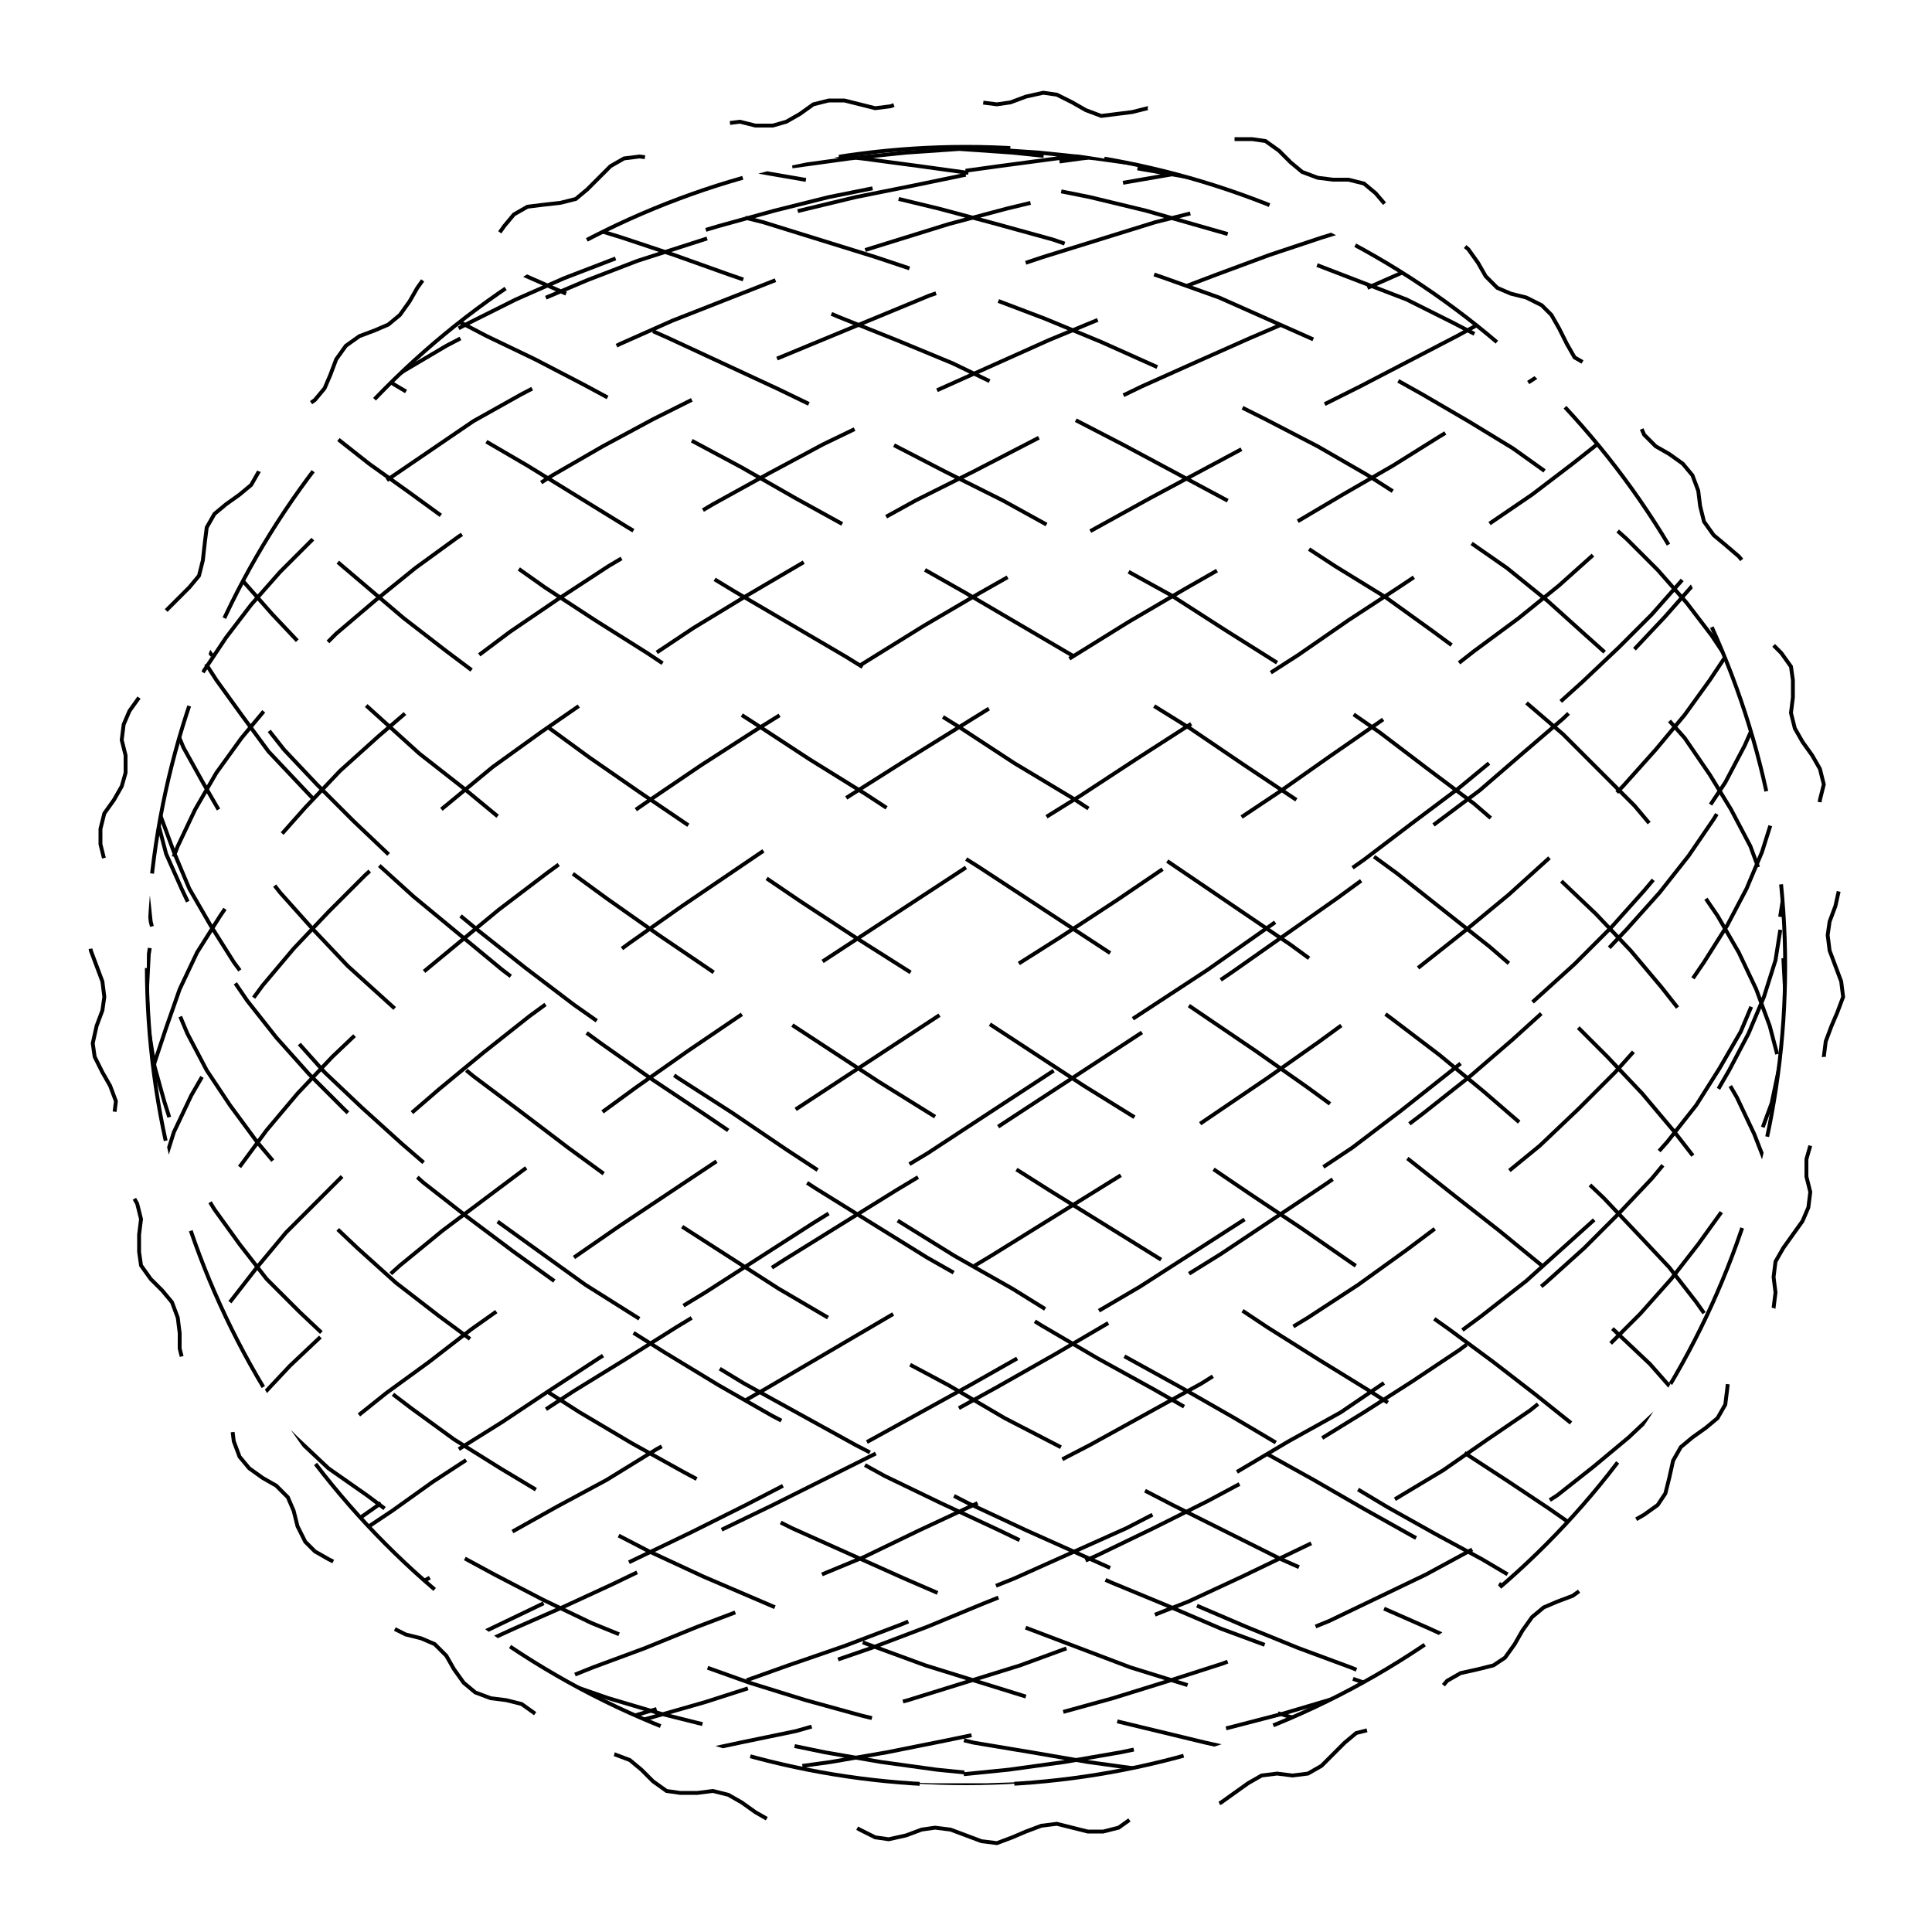 
<svg xmlns="http://www.w3.org/2000/svg" width="100%" height="100%" viewBox="0 0 1 1" preserveAspectRatio="xMidYMid meet">
<defs>
<clipPath id="c">
<circle cx="0.5" cy="0.5" r="0.424"></circle>
</clipPath>
</defs>
<rect x="0" y="0" width="1" height="1" fill="white"></rect>
<polyline points="0.5 0.95,0.508 0.953,0.516 0.954,0.524 0.951,0.531 0.948,0.539 0.945,0.547 0.944,0.555 0.946,0.563 0.948,0.571 0.948,0.579 0.946,0.586 0.941,0.593 0.937,0.6 0.935,0.609 0.935,0.617 0.937,0.625 0.936,0.632 0.933,0.639 0.928,0.646 0.923,0.653 0.919,0.661 0.918,0.669 0.919,0.677 0.918,0.684 0.914,0.69 0.908,0.696 0.902,0.702 0.897,0.71 0.895,0.719 0.894,0.727 0.893,0.734 0.889,0.739 0.883,0.744 0.876,0.749 0.87,0.756 0.866,0.765 0.864,0.773 0.862,0.779 0.858,0.784 0.851,0.788 0.844,0.793 0.837,0.799 0.832,0.806 0.829,0.814 0.826,0.821 0.821,0.826 0.814,0.829 0.806,0.832 0.799,0.837 0.793,0.844 0.788,0.851 0.784,0.858 0.779,0.862 0.773,0.864 0.765,0.866 0.756,0.87 0.749,0.876 0.744,0.883 0.739,0.889 0.734,0.893 0.727,0.894 0.719,0.895 0.71,0.897 0.702,0.902 0.696,0.908 0.69,0.914 0.684,0.918 0.677,0.919 0.669,0.918 0.661,0.919 0.653,0.923 0.646,0.928 0.639,0.933 0.632,0.936 0.625,0.937 0.617,0.935 0.609,0.935 0.6,0.937 0.593,0.941 0.586,0.946 0.579,0.948 0.571,0.948 0.563,0.946 0.555,0.944 0.547,0.945 0.539,0.948 0.531,0.951 0.524,0.954 0.516,0.953 0.508,0.95 0.5,0.947 0.492,0.946 0.484,0.947 0.477,0.95 0.469,0.952 0.46,0.951 0.453,0.947 0.445,0.943 0.438,0.94 0.43,0.941 0.422,0.942 0.414,0.944 0.406,0.942 0.398,0.938 0.391,0.933 0.384,0.929 0.377,0.927 0.369,0.928 0.361,0.928 0.352,0.927 0.345,0.922 0.338,0.916 0.332,0.911 0.326,0.908 0.318,0.907 0.31,0.907 0.302,0.905 0.294,0.9 0.288,0.893 0.282,0.887 0.277,0.882 0.27,0.88 0.262,0.879 0.254,0.876 0.246,0.871 0.24,0.864 0.235,0.857 0.231,0.851 0.225,0.848 0.218,0.846 0.21,0.842 0.202,0.837 0.197,0.83 0.193,0.822 0.189,0.815 0.185,0.811 0.178,0.807 0.17,0.803 0.163,0.798 0.158,0.79 0.154,0.782 0.152,0.775 0.149,0.769 0.143,0.765 0.136,0.76 0.129,0.754 0.124,0.746 0.121,0.738 0.12,0.73 0.118,0.723 0.113,0.718 0.107,0.712 0.1,0.706 0.095,0.698 0.093,0.69 0.093,0.682 0.092,0.674 0.089,0.668 0.084,0.662 0.078,0.655 0.073,0.648 0.072,0.639 0.072,0.631 0.073,0.623 0.071,0.616 0.067,0.609 0.062,0.602 0.058,0.594 0.056,0.586 0.058,0.578 0.059,0.57 0.06,0.562 0.057,0.555 0.053,0.547 0.049,0.54 0.048,0.531 0.05,0.523 0.053,0.516 0.054,0.508 0.053,0.5 0.05,0.492 0.047,0.484 0.046,0.476 0.049,0.469 0.052,0.461 0.055,0.453 0.056,0.445 0.054,0.437 0.052,0.429 0.052,0.421 0.054,0.414 0.059,0.407 0.063,0.4 0.065,0.391 0.065,0.383 0.063,0.375 0.064,0.368 0.067,0.361 0.072,0.354 0.077,0.347 0.081,0.339 0.082,0.331 0.081,0.323 0.082,0.316 0.086,0.31 0.092,0.304 0.098,0.298 0.103,0.29 0.105,0.281 0.106,0.273 0.107,0.266 0.111,0.261 0.117,0.256 0.124,0.251 0.13,0.244 0.134,0.235 0.136,0.227 0.138,0.221 0.142,0.216 0.149,0.212 0.156,0.207 0.163,0.201 0.168,0.194 0.171,0.186 0.174,0.179 0.179,0.174 0.186,0.171 0.194,0.168 0.201,0.163 0.207,0.156 0.212,0.149 0.216,0.142 0.221,0.138 0.227,0.136 0.235,0.134 0.244,0.13 0.251,0.124 0.256,0.117 0.261,0.111 0.266,0.107 0.273,0.106 0.281,0.105 0.29,0.103 0.298,0.098 0.304,0.092 0.31,0.086 0.316,0.082 0.323,0.081 0.331,0.082 0.339,0.081 0.347,0.077 0.354,0.072 0.361,0.067 0.368,0.064 0.375,0.063 0.383,0.065 0.391,0.065 0.4,0.063 0.407,0.059 0.414,0.054 0.421,0.052 0.429,0.052 0.437,0.054 0.445,0.056 0.453,0.055 0.461,0.052 0.469,0.049 0.476,0.046 0.484,0.047 0.492,0.05 0.5,0.053 0.508,0.054 0.516,0.053 0.523,0.05 0.531,0.048 0.54,0.049 0.547,0.053 0.555,0.057 0.562,0.06 0.57,0.059 0.578,0.058 0.586,0.056 0.594,0.058 0.602,0.062 0.609,0.067 0.616,0.071 0.623,0.073 0.631,0.072 0.639,0.072 0.648,0.073 0.655,0.078 0.662,0.084 0.668,0.089 0.674,0.092 0.682,0.093 0.69,0.093 0.698,0.095 0.706,0.1 0.712,0.107 0.718,0.113 0.723,0.118 0.73,0.12 0.738,0.121 0.746,0.124 0.754,0.129 0.76,0.136 0.765,0.143 0.769,0.149 0.775,0.152 0.782,0.154 0.79,0.158 0.798,0.163 0.803,0.17 0.807,0.178 0.811,0.185 0.815,0.189 0.822,0.193 0.83,0.197 0.837,0.202 0.842,0.21 0.846,0.218 0.848,0.225 0.851,0.231 0.857,0.235 0.864,0.24 0.871,0.246 0.876,0.254 0.879,0.262 0.88,0.27 0.882,0.277 0.887,0.282 0.893,0.288 0.9,0.294 0.905,0.302 0.907,0.31 0.907,0.318 0.908,0.326 0.911,0.332 0.916,0.338 0.922,0.345 0.927,0.352 0.928,0.361 0.928,0.369 0.927,0.377 0.929,0.384 0.933,0.391 0.938,0.398 0.942,0.406 0.944,0.414 0.942,0.422 0.941,0.43 0.94,0.438 0.943,0.445 0.947,0.453 0.951,0.46 0.952,0.469 0.95,0.477 0.947,0.484 0.946,0.492 0.947,0.5 0.95" stroke-width="0.002" stroke-dasharray="0.089 0.049" stroke="#000" fill="none"></polyline>
<circle cx="0.5" cy="0.5" r="0.424" stroke-width="0.002" stroke-dasharray="0.089 0.049" stroke="#000" fill="none"></circle>
<polyline points="0.924 0.924,0.923 0.924,0.92 0.923,0.915 0.921,0.908 0.918,0.899 0.914,0.888 0.909,0.875 0.904,0.861 0.897,0.845 0.89,0.827 0.882,0.807 0.874,0.786 0.864,0.764 0.854,0.74 0.843,0.715 0.832,0.69 0.819,0.663 0.807,0.635 0.793,0.607 0.779,0.578 0.764,0.549 0.749,0.52 0.734,0.491 0.717,0.461 0.701,0.432 0.684,0.403 0.667,0.375 0.649,0.347 0.631,0.32 0.613,0.294 0.594,0.269 0.575,0.245 0.557,0.222 0.538,0.201 0.519,0.18 0.5,0.162 0.481,0.145 0.462,0.13 0.443,0.116 0.424,0.105 0.405,0.095 0.387,0.087 0.368,0.081 0.35,0.078 0.333,0.076 0.315,0.076 0.298,0.078 0.282,0.083 0.266,0.089 0.25,0.097 0.235,0.107 0.22,0.12 0.206,0.133 0.193,0.149 0.18,0.167 0.168,0.185 0.156,0.206 0.146,0.228 0.135,0.251 0.126,0.275 0.117,0.301 0.11,0.327 0.102,0.354 0.096,0.382 0.091,0.411 0.086,0.44 0.082,0.469 0.079,0.498 0.077,0.528 0.076,0.557 0.076,0.586 0.076,0.614 0.077,0.642 0.08,0.67 0.083,0.696 0.086,0.722 0.091,0.746 0.097,0.77 0.103,0.792 0.11,0.812 0.118,0.831 0.127,0.849 0.136,0.865 0.146,0.879 0.157,0.891 0.169,0.902 0.181,0.91 0.194,0.917 0.207,0.921 0.222,0.924 0.236,0.924 0.251,0.923 0.267,0.919 0.283,0.914 0.3,0.906 0.317,0.897 0.334,0.885 0.352,0.872 0.37,0.857 0.388,0.84 0.407,0.822 0.425,0.802 0.444,0.781 0.463,0.758 0.482,0.734 0.501,0.709 0.52,0.683 0.539,0.656 0.558,0.628 0.577,0.6 0.596,0.571 0.614,0.542 0.632,0.513 0.65,0.483 0.668,0.454 0.685,0.425 0.702,0.396 0.719,0.368 0.735,0.34 0.75,0.314 0.766,0.288 0.78,0.263 0.794,0.239 0.808,0.216 0.82,0.195 0.833,0.176 0.844,0.157 0.855,0.141 0.865,0.126 0.874,0.113 0.883,0.102 0.891,0.093 0.898,0.085 0.904,0.08 0.909,0.077 0.914,0.076 0.918,0.076 0.921,0.079 0.923,0.084 0.924,0.091 0.924,0.1 0.924,0.11 0.923,0.123 0.92,0.137 0.917,0.153 0.913,0.171 0.909,0.191 0.903,0.211 0.897,0.234 0.89,0.257 0.882,0.282 0.873,0.307 0.863,0.334 0.853,0.361 0.842,0.39 0.831,0.418 0.818,0.447 0.806,0.476 0.792,0.506 0.778,0.535 0.763,0.564 0.748,0.593 0.732,0.622 0.716,0.649 0.699,0.677 0.682,0.703 0.665,0.728 0.647,0.752 0.629,0.775 0.611,0.797 0.593,0.817 0.574,0.836 0.555,0.853 0.536,0.869 0.517,0.882 0.498,0.894 0.479,0.904 0.46,0.912 0.441,0.918 0.422,0.922 0.404,0.924 0.385,0.924 0.367,0.922 0.349,0.918 0.331,0.912 0.314,0.904 0.297,0.894 0.281,0.882 0.264,0.868 0.249,0.853 0.234,0.836 0.219,0.817 0.205,0.797 0.192,0.775 0.179,0.752 0.167,0.728 0.155,0.702 0.145,0.676 0.135,0.649 0.125,0.621 0.117,0.593 0.109,0.564 0.102,0.534 0.096,0.505 0.09,0.476 0.086,0.446 0.082,0.417 0.079,0.389 0.077,0.361 0.076,0.333 0.076,0.307 0.076,0.281 0.078,0.257 0.08,0.233 0.083,0.211 0.087,0.19 0.092,0.171 0.097,0.153 0.104,0.137 0.111,0.123 0.119,0.11 0.127,0.099 0.137,0.091 0.147,0.084 0.158,0.079 0.17,0.076 0.182,0.076 0.195,0.077 0.209,0.08 0.223,0.086 0.237,0.093 0.253,0.102 0.268,0.113 0.285,0.126 0.301,0.141 0.318,0.158 0.336,0.176 0.353,0.196 0.371,0.217 0.39,0.24 0.408,0.263 0.427,0.288 0.446,0.314 0.465,0.341 0.484,0.369 0.503,0.397 0.522,0.426 0.541,0.455 0.56,0.484 0.578,0.513 0.597,0.543 0.616,0.572 0.634,0.601 0.652,0.629 0.669,0.656 0.687,0.683 0.704,0.709 0.72,0.734 0.736,0.758 0.752,0.781 0.767,0.802 0.781,0.822 0.795,0.841 0.809,0.857 0.821,0.872 0.834,0.885 0.845,0.897 0.856,0.906 0.866,0.914 0.875,0.919 0.884,0.923 0.891,0.924 0.898,0.924 0.905,0.921 0.91,0.917 0.914,0.91 0.918,0.901 0.921,0.891 0.923,0.879 0.924,0.864 0.924,0.849 0.924,0.831 0.922,0.812 0.92,0.791 0.917,0.769 0.913,0.746 0.908,0.721 0.903,0.696 0.896,0.669 0.889,0.642 0.881,0.614 0.872,0.585 0.863,0.556 0.852,0.527 0.841,0.498 0.83,0.468 0.817,0.439 0.804,0.41 0.791,0.382 0.777,0.354 0.762,0.327 0.747,0.3 0.731,0.275 0.715,0.25 0.698,0.227 0.681,0.205 0.664,0.185 0.646,0.166 0.628,0.149 0.61,0.133 0.591,0.119 0.572,0.107 0.554,0.097 0.535,0.089 0.516,0.083 0.497,0.078 0.477,0.076 0.458,0.076 0.44,0.078 0.421,0.081 0.402,0.087 0.384,0.095 0.365,0.105 0.348,0.117 0.33,0.13 0.313,0.145 0.296,0.162 0.279,0.181 0.263,0.201 0.248,0.223 0.233,0.245 0.218,0.27 0.204,0.295 0.191,0.321 0.178,0.348 0.166,0.376 0.155,0.404 0.144,0.433 0.134,0.462 0.125,0.491 0.116,0.521 0.108,0.55 0.101,0.579 0.095,0.608 0.09,0.636 0.085,0.663 0.082,0.69 0.079,0.716 0.077,0.741 0.076,0.764 0.076,0.787 0.076,0.808 0.078,0.827 0.08,0.845 0.083,0.861 0.087,0.876 0.092,0.889 0.098,0.899 0.104,0.908 0.111,0.915 0.119,0.92 0.128,0.923 0.138,0.924 0.148,0.923 0.159,0.92 0.171,0.915 0.183,0.908 0.196,0.899 0.21,0.888 0.224,0.875 0.239,0.861 0.254,0.844 0.27,0.826 0.286,0.807 0.303,0.786 0.32,0.763 0.337,0.74 0.355,0.715 0.373,0.689 0.391,0.662 0.41,0.635 0.428,0.606 0.447,0.578 0.466,0.549 0.485,0.519 0.504,0.49 0.523,0.461 0.542,0.432 0.561,0.403 0.58,0.374 0.599,0.347 0.617,0.32 0.635,0.294 0.653,0.268 0.671,0.244 0.688,0.222 0.705,0.2 0.721,0.18 0.737,0.161 0.753,0.145 0.768,0.129 0.783,0.116 0.796,0.104 0.81,0.095 0.822,0.087 0.835,0.081 0.846,0.077 0.857,0.076 0.867,0.076 0.876,0.078 0.884,0.083 0.892,0.089 0.899,0.097 0.905,0.108 0.91,0.12 0.915,0.134 0.918,0.15 0.921,0.167 0.923,0.186 0.924,0.206 0.924,0.228 0.924,0.252 0.922,0.276 0.92,0.301 0.917,0.328 0.913,0.355 0.908,0.383 0.902,0.412 0.896,0.44 0.888,0.47 0.88,0.499 0.871,0.528 0.862,0.558 0.851,0.587 0.84,0.615 0.829,0.643 0.816,0.67 0.803,0.697 0.79,0.722 0.776,0.747 0.761,0.77 0.745,0.792 0.73,0.813 0.713,0.832 0.697,0.849 0.68,0.865 0.662,0.879 0.644,0.892 0.626,0.902 0.608,0.91 0.59,0.917 0.571,0.921 0.552,0.924 0.533,0.924 0.514,0.923 0.495,0.919 0.476,0.913 0.457,0.906 0.438,0.896 0.419,0.885 0.401,0.872 0.382,0.856 0.364,0.84 0.346,0.821 0.329,0.801 0.311,0.78 0.294,0.757 0.278,0.733 0.262,0.708 0.246,0.682 0.231,0.655 0.217,0.627 0.203,0.599 0.19,0.57 0.177,0.541 0.165,0.512 0.154,0.483 0.143,0.453 0.133,0.424 0.124,0.395 0.115,0.367 0.108,0.34 0.101,0.313 0.095,0.287 0.09,0.262 0.085,0.238 0.082,0.216 0.079,0.195 0.077,0.175 0.076,0.157 0.076,0.141 0.076,0.126 0.078,0.113 0.08,0.102 0.083,0.093 0.088,0.085 0.092,0.08 0.098,0.077 0.105,0.076 0.112,0.076 0.12,0.079 0.129,0.084 0.139,0.091 0.149,0.1 0.16,0.111 0.172,0.123 0.184,0.138 0.197,0.154 0.211,0.172 0.225,0.191 0.24,0.212 0.255,0.234 0.271,0.258 0.287,0.282 0.304,0.308 0.321,0.335 0.338,0.362 0.356,0.39 0.374,0.419 0.393,0.448 0.411,0.477 0.43,0.507 0.449,0.536 0.468,0.565 0.487,0.594 0.506,0.622 0.525,0.65 0.544,0.677 0.563,0.703 0.582,0.729 0.6,0.753 0.619,0.776 0.637,0.798 0.655,0.818 0.672,0.836 0.689,0.854 0.706,0.869 0.723,0.883 0.739,0.894 0.754,0.904 0.769,0.912 0.784,0.918 0.798,0.922 0.811,0.924 0.823,0.924 0.835,0.922 0.847,0.918 0.857,0.912 0.867,0.904 0.877,0.894 0.885,0.882 0.893,0.868 0.899,0.852 0.905,0.835 0.911,0.816 0.915,0.796 0.919,0.774 0.921,0.751 0.923,0.727 0.924,0.702 0.924,0.675 0.924,0.648 0.922,0.62 0.92,0.592 0.916,0.563 0.912,0.534 0.907,0.504 0.902,0.475 0.895,0.446 0.888,0.417 0.88,0.388 0.871,0.36 0.861,0.333 0.851,0.306 0.84,0.281 0.828,0.256 0.815,0.232 0.802,0.21 0.789,0.19 0.774,0.17 0.76,0.153 0.744,0.137 0.728,0.122 0.712,0.11 0.695,0.099 0.678,0.091 0.661,0.084 0.643,0.079 0.625,0.076 0.607,0.076 0.588,0.077 0.569,0.08 0.55,0.086 0.532,0.093 0.512,0.102 0.493,0.114 0.474,0.127 0.455,0.142 0.436,0.158 0.418,0.176 0.399,0.196 0.381,0.217 0.363,0.24 0.345,0.264 0.327,0.289 0.31,0.315 0.293,0.342 0.277,0.369 0.261,0.398 0.245,0.426 0.23,0.455 0.216,0.485 0.202,0.514 0.189,0.543 0.176,0.572 0.164,0.601 0.153,0.63 0.142,0.657 0.132,0.684 0.123,0.71 0.115,0.735 0.107,0.759 0.1,0.782 0.094,0.803 0.089,0.823 0.085,0.841 0.081,0.858 0.079,0.873 0.077,0.886 0.076,0.897 0.076,0.906 0.076,0.914 0.078,0.919 0.08,0.923 0.084,0.924 0.088,0.924 0.093,0.921 0.099,0.916 0.105,0.91 0.113,0.901 0.121,0.891 0.13,0.878 0.139,0.864 0.15,0.848 0.161,0.83 0.173,0.811 0.185,0.791 0.198,0.768 0.212,0.745 0.226,0.721 0.241,0.695 0.256,0.668 0.272,0.641 0.289,0.613 0.305,0.584 0.322,0.555 0.34,0.526 0.358,0.497 0.376,0.468 0.394,0.438 0.413,0.409 0.431,0.381 0.45,0.353 0.469,0.326 0.488,0.3 0.507,0.274 0.526,0.25 0.545,0.227 0.564,0.205 0.583,0.184 0.602,0.166 0.62,0.148 0.638,0.133 0.656,0.119 0.674,0.107 0.691,0.097 0.708,0.089 0.724,0.082 0.74,0.078 0.755,0.076 0.77,0.076 0.785,0.078 0.799,0.082 0.812,0.087 0.824,0.095 0.836,0.105 0.848,0.117 0.858,0.13 0.868,0.146 0.877,0.163 0.886,0.181 0.893,0.202 0.9,0.223 0.906,0.246 0.911,0.27 0.915,0.295 0.919,0.322 0.921,0.349 0.923,0.377 0.924,0.405 0.924,0.434 0.924,0.463 0.922,0.492 0.919,0.522 0.916,0.551 0.912,0.58 0.907,0.609 0.901,0.637 0.894,0.664 0.887,0.691 0.879,0.717 0.87,0.741 0.86,0.765 0.85,0.787 0.839,0.808 0.827,0.828 0.814,0.845 0.801,0.862 0.787,0.876 0.773,0.889 0.758,0.9 0.743,0.909 0.727,0.916 0.711,0.92 0.694,0.923 0.677,0.924 0.659,0.923 0.642,0.92 0.623,0.915 0.605,0.908 0.587,0.899 0.568,0.888 0.549,0.875 0.53,0.86 0.511,0.844 0.492,0.826 0.473,0.806 0.454,0.785 0.435,0.763 0.416,0.739 0.398,0.714 0.379,0.688 0.361,0.661 0.343,0.634 0.326,0.606 0.308,0.577 0.292,0.548 0.275,0.519 0.259,0.489 0.244,0.46 0.229,0.431 0.215,0.402 0.201,0.374 0.188,0.346 0.175,0.319 0.163,0.293 0.152,0.268 0.141,0.244 0.131,0.221 0.122,0.2 0.114,0.18 0.107,0.161 0.1,0.144 0.094,0.129 0.089,0.116 0.084,0.104 0.081,0.095 0.078,0.087 0.077,0.081 0.076,0.077 0.076,0.076 0.077,0.076 0.078,0.079 0.081,0.083 0.084,0.089 0.088,0.098 0.093,0.108 0.099,0.12 0.106,0.134 0.113,0.15 0.121,0.167 0.13,0.186 0.14,0.207 0.151,0.229 0.162,0.252 0.174,0.277 0.186,0.302 0.199,0.328 0.213,0.356 0.227,0.384 0.242,0.412 0.258,0.441 0.274,0.47 0.29,0.5 0.307,0.529 0.324,0.558 0.341,0.587 0.359,0.616 0.377,0.644 0.396,0.671 0.414,0.697 0.433,0.723 0.452,0.747 0.471,0.771 0.49,0.793 0.509,0.813 0.528,0.832 0.547,0.85 0.566,0.866 0.585,0.88 0.603,0.892 0.622,0.902 0.64,0.911 0.657,0.917 0.675,0.921 0.692,0.924 0.709,0.924 0.725,0.923 0.741,0.919 0.757,0.913 0.772,0.906 0.786,0.896 0.8,0.885 0.813,0.871 0.825,0.856 0.837,0.839 0.849,0.821 0.859,0.801 0.869,0.779 0.878,0.757 0.886,0.733 0.894,0.708 0.9,0.681 0.906,0.654 0.911,0.627 0.916,0.598 0.919,0.57 0.922,0.541 0.923,0.511 0.924,0.482 0.924,0.453 0.923,0.423 0.922,0.395 0.919,0.367 0.916,0.339 0.912,0.312 0.906,0.286 0.901,0.262 0.894,0.238 0.886,0.215 0.878,0.194 0.869,0.175 0.859,0.157 0.849,0.14 0.838,0.125 0.826,0.113 0.813,0.101 0.8,0.092 0.786,0.085 0.772,0.08 0.757,0.077 0.742,0.076 0.726,0.077 0.709,0.079 0.693,0.084 0.675,0.091 0.658,0.1 0.64,0.111 0.622,0.124 0.604,0.138 0.585,0.154 0.566,0.172 0.547,0.192 0.528,0.212 0.509,0.235 0.49,0.258 0.471,0.283 0.452,0.309 0.433,0.335 0.415,0.363 0.396,0.391 0.378,0.42 0.36,0.449 0.342,0.478 0.324,0.507 0.307,0.537 0.29,0.566 0.274,0.595 0.258,0.623 0.243,0.651 0.228,0.678 0.213,0.704 0.2,0.729 0.187,0.754 0.174,0.776 0.162,0.798 0.151,0.818 0.14,0.837 0.131,0.854 0.122,0.869 0.113,0.883 0.106,0.895 0.099,0.904 0.093,0.912 0.088,0.918 0.084,0.922 0.081,0.924 0.078,0.924 0.077,0.922 0.076,0.918 0.076,0.912 0.077,0.903 0.078,0.893 0.081,0.881 0.084,0.868 0.089,0.852 0.094,0.835 0.1,0.816 0.106,0.795 0.114,0.774 0.122,0.751 0.131,0.726 0.141,0.701 0.152,0.675 0.163,0.647 0.175,0.62 0.187,0.591 0.2,0.562 0.214,0.533 0.229,0.504 0.244,0.474 0.259,0.445 0.275,0.416 0.291,0.387 0.308,0.359 0.325,0.332 0.343,0.306 0.361,0.28 0.379,0.255 0.397,0.232 0.416,0.21 0.434,0.189 0.453,0.17 0.472,0.152 0.491,0.136 0.51,0.122 0.529,0.11 0.548,0.099 0.567,0.09 0.586,0.084 0.605,0.079 0.623,0.076 0.641,0.076 0.659,0.077 0.676,0.081 0.694,0.086 0.71,0.093 0.727,0.103 0.743,0.114 0.758,0.127 0.773,0.142 0.787,0.159 0.801,0.177 0.814,0.197 0.826,0.218 0.838,0.241 0.849,0.265 0.86,0.289 0.87,0.315 0.879,0.342 0.887,0.37 0.894,0.398 0.901,0.427 0.907,0.456 0.912,0.485 0.916,0.515 0.919,0.544 0.922,0.573 0.923,0.602 0.924,0.63 0.924,0.658 0.923,0.685 0.922,0.711 0.919,0.736 0.915,0.76 0.911,0.782 0.906,0.803 0.9,0.823 0.893,0.841 0.886,0.858 0.877,0.873 0.868,0.886 0.859,0.897 0.848,0.907 0.837,0.914 0.825,0.92 0.812,0.923 0.799,0.924 0.785,0.924 0.771,0.921 0.756,0.916 0.74,0.91 0.724,0.901 0.708,0.89 0.691,0.878 0.674,0.864 0.656,0.848 0.639,0.83 0.62,0.811 0.602,0.79 0.584,0.768 0.565,0.745 0.546,0.72 0.527,0.694 0.508,0.668 0.489,0.64 0.47,0.612 0.451,0.584 0.432,0.555 0.413,0.525 0.395,0.496 0.376,0.467 0.358,0.438 0.34,0.409 0.323,0.38 0.306,0.352 0.289,0.325 0.273,0.299 0.257,0.273 0.241,0.249 0.227,0.226 0.212,0.204 0.199,0.184 0.185,0.165 0.173,0.148 0.161,0.132 0.15,0.119 0.14,0.107 0.13,0.097 0.121,0.088 0.113,0.082 0.105,0.078 0.099,0.076 0.093,0.076 0.088,0.078 0.084,0.082 0.081,0.088 0.078,0.096 0.076,0.105 0.076,0.117 0.076,0.131 0.077,0.146 0.079,0.163 0.081,0.182 0.085,0.202 0.089,0.224 0.094,0.247 0.1,0.271 0.107,0.296 0.115,0.322 0.123,0.349 0.132,0.377 0.142,0.406 0.152,0.434 0.164,0.464 0.176,0.493 0.188,0.522 0.202,0.552 0.215,0.581 0.23,0.609 0.245,0.637 0.26,0.665 0.276,0.691 0.293,0.717 0.309,0.742 0.327,0.765 0.344,0.788 0.362,0.809 0.38,0.828 0.399,0.846 0.417,0.862 0.436,0.876 0.455,0.889 0.474,0.9 0.493,0.909 0.512,0.916 0.531,0.921 0.55,0.923 0.569,0.924 0.588,0.923 0.606,0.92 0.624,0.915 0.643,0.908 0.66,0.898 0.678,0.887 0.695,0.874 0.712,0.86 0.728,0.843 0.744,0.825 0.759,0.806 0.774,0.784 0.788,0.762 0.802,0.738 0.815,0.713 0.827,0.688 0.839,0.661 0.85,0.633 0.861,0.605 0.87,0.576 0.879,0.547 0.887,0.518 0.895,0.489 0.901,0.459 0.907,0.43 0.912,0.401 0.916,0.373 0.92,0.345 0.922,0.318 0.924,0.292 0.924,0.267 0.924,0.243 0.923,0.22 0.921,0.199 0.919,0.179 0.915,0.161 0.911,0.144 0.906,0.129 0.9,0.115 0.893,0.104 0.885,0.094 0.877,0.087 0.868,0.081 0.858,0.077 0.847,0.076 0.836,0.076 0.824,0.079 0.811,0.083 0.798,0.09 0.784,0.098 0.77,0.108 0.755,0.121 0.739,0.135 0.723,0.15 0.707,0.168 0.69,0.187 0.673,0.207 0.655,0.229 0.637,0.253 0.619,0.277 0.601,0.303 0.582,0.329 0.563,0.356 0.544,0.384 0.525,0.413 0.506,0.442 0.487,0.471 0.468,0.5 0.449,0.53 0.43,0.559 0.412,0.588 0.393,0.616 0.375,0.644 0.357,0.672 0.339,0.698 0.321,0.724 0.304,0.748 0.288,0.771 0.271,0.793 0.256,0.814 0.24,0.833 0.225,0.85 0.211,0.866 0.198,0.88 0.184,0.892 0.172,0.902 0.16,0.911 0.149,0.917 0.139,0.922 0.129,0.924 0.12,0.924 0.112,0.923 0.105,0.919 0.098,0.913 0.093,0.905 0.088,0.896 0.084,0.884 0.08,0.871 0.078,0.856 0.076,0.839 0.076,0.82 0.076,0.8 0.077,0.779 0.079,0.756 0.081,0.732 0.085,0.707 0.089,0.681 0.095,0.654 0.101,0.626 0.108,0.598 0.115,0.569 0.124,0.54 0.133,0.51 0.143,0.481 0.153,0.452 0.165,0.423 0.177,0.394 0.189,0.366 0.203,0.338 0.217,0.312 0.231,0.286 0.246,0.261 0.262,0.237 0.278,0.215 0.294,0.194 0.311,0.174 0.328,0.156 0.346,0.14 0.364,0.125 0.382,0.112 0.4,0.101 0.419,0.092 0.438,0.085 0.456,0.08 0.475,0.077 0.494,0.076 0.514,0.077 0.533,0.08 0.552,0.085 0.57,0.091 0.589,0.1 0.608,0.111 0.626,0.124 0.644,0.138 0.662,0.155 0.679,0.173 0.696,0.192 0.713,0.213 0.729,0.235 0.745,0.259 0.76,0.284 0.775,0.309 0.789,0.336 0.803,0.364 0.816,0.392 0.828,0.42 0.84,0.449 0.851,0.479 0.862,0.508 0.871,0.537 0.88,0.566 0.888,0.595 0.895,0.624 0.902,0.651 0.908,0.679 0.913,0.705 0.917,0.73 0.92,0.754 0.922,0.777 0.924,0.799 0.924,0.819 0.924,0.837 0.923,0.854 0.921,0.87 0.918,0.883 0.915,0.895 0.91,0.905 0.905,0.913 0.899,0.918 0.892,0.922 0.884,0.924 0.876,0.924 0.867,0.922 0.857,0.918 0.846,0.911 0.835,0.903 0.823,0.893 0.81,0.881 0.797,0.867 0.783,0.852 0.768,0.834 0.753,0.815 0.738,0.795 0.722,0.773 0.705,0.75 0.688,0.726 0.671,0.7 0.654,0.674 0.636,0.647 0.618,0.619 0.599,0.59 0.58,0.561 0.562,0.532 0.543,0.503 0.524,0.474 0.505,0.444 0.486,0.415 0.467,0.387 0.448,0.359 0.429,0.331 0.41,0.305 0.392,0.279 0.373,0.255 0.355,0.231 0.337,0.209 0.32,0.189 0.303,0.169 0.286,0.152 0.27,0.136 0.254,0.122 0.239,0.109 0.224,0.099 0.21,0.09 0.196,0.084 0.183,0.079 0.171,0.076 0.159,0.076 0.148,0.077 0.138,0.081 0.128,0.086 0.12,0.094 0.112,0.103 0.104,0.114 0.098,0.127 0.092,0.142 0.087,0.159 0.083,0.177 0.08,0.197 0.078,0.219 0.076,0.241 0.076,0.265 0.076,0.29 0.077,0.316 0.079,0.343 0.082,0.371 0.085,0.399 0.09,0.428 0.095,0.457 0.101,0.486 0.108,0.516 0.116,0.545 0.124,0.574 0.134,0.603 0.144,0.631 0.154,0.658 0.166,0.685 0.178,0.711 0.19,0.736 0.204,0.76 0.218,0.783 0.232,0.804 0.247,0.824 0.263,0.842 0.279,0.858 0.295,0.873 0.312,0.886 0.329,0.898 0.347,0.907 0.365,0.914 0.383,0.92 0.402,0.923 0.42,0.924 0.439,0.924 0.458,0.921 0.477,0.916 0.496,0.909 0.515,0.901 0.534,0.89 0.553,0.878 0.572,0.863 0.591,0.847 0.609,0.83 0.627,0.81 0.645,0.79 0.663,0.767 0.681,0.744 0.698,0.719 0.714,0.694 0.731,0.667 0.746,0.64 0.762,0.612 0.776,0.583 0.791,0.554 0.804,0.525 0.817,0.495 0.829,0.466 0.841,0.437 0.852,0.408 0.862,0.38 0.872,0.352 0.881,0.325 0.889,0.298 0.896,0.273 0.902,0.249 0.908,0.226 0.913,0.204 0.917,0.184 0.92,0.165 0.922,0.148 0.924,0.132 0.924,0.118 0.924,0.106 0.923,0.096 0.921,0.088 0.918,0.082 0.914,0.078 0.91,0.076 0.905,0.076 0.899,0.078 0.892,0.082 0.884,0.088 0.875,0.096 0.866,0.106 0.856,0.118 0.845,0.131 0.834,0.147 0.822,0.164 0.809,0.182 0.796,0.203 0.782,0.224 0.767,0.247 0.752,0.271 0.737,0.297 0.72,0.323 0.704,0.35 0.687,0.378 0.67,0.406 0.652,0.435 0.634,0.464 0.616,0.494 0.598,0.523 0.579,0.552 0.56,0.581 0.541,0.61 0.522,0.638 0.503,0.665 0.484,0.692 0.465,0.718 0.446,0.742 0.427,0.766 0.409,0.788 0.39,0.809 0.372,0.828 0.354,0.846 0.336,0.862 0.319,0.877 0.302,0.889 0.285,0.9 0.269,0.909 0.253,0.916 0.238,0.921 0.223,0.924 0.209,0.924 0.195,0.923 0.182,0.92 0.17,0.915 0.158,0.907 0.147,0.898 0.137,0.887 0.128,0.874 0.119,0.859 0.111,0.843 0.104,0.825 0.097,0.805 0.092,0.784 0.087,0.761 0.083,0.738 0.08,0.713 0.078,0.687 0.076,0.66 0.076,0.633 0.076,0.604 0.077,0.576 0.079,0.547 0.082,0.517 0.086,0.488 0.09,0.459 0.096,0.429 0.102,0.401 0.109,0.372 0.117,0.345 0.125,0.318 0.134,0.292 0.144,0.267 0.155,0.243 0.167,0.22 0.179,0.198 0.191,0.179 0.205,0.16 0.219,0.143 0.233,0.128 0.248,0.115 0.264,0.104 0.28,0.094 0.297,0.087 0.314,0.081 0.331,0.077 0.349,0.076 0.367,0.076 0.385,0.079 0.403,0.083 0.422,0.09 0.441,0.098 0.46,0.109 0.479,0.121 0.498,0.135 0.517,0.151 0.536,0.168 0.555,0.187 0.573,0.208 0.592,0.23 0.611,0.253 0.629,0.278 0.647,0.303 0.665,0.33 0.682,0.357 0.699,0.385 0.716,0.414 0.732,0.443 0.748,0.472 0.763,0.501 0.778,0.531 0.792,0.56 0.805,0.589 0.818,0.617 0.83,0.645 0.842,0.672 0.853,0.699 0.863,0.724 0.873,0.749 0.881,0.772 0.889,0.794 0.897,0.814 0.903,0.833 0.908,0.851 0.913,0.866 0.917,0.88 0.92,0.892 0.922,0.903 0.924,0.911 0.924,0.917 0.924,0.922 0.923,0.924 0.921,0.924 0.918,0.922 0.914,0.919 0.91,0.913 0.904,0.905 0.898,0.896 0.891,0.884 0.883,0.871 0.875,0.855 0.865,0.838 0.855,0.82 0.844,0.8 0.833,0.778 0.821,0.755 0.808,0.731 0.795,0.706 0.781,0.68 0.766,0.653 0.751,0.625 0.735,0.597 0.719,0.568 0.703,0.539 0.686,0.51 0.668,0.48 0.651,0.451 0.633,0.422 0.615,0.393 0.596,0.365 0.577,0.338 0.559,0.311 0.54,0.285 0.521,0.26 0.502,0.237 0.483,0.214 0.464,0.193 0.445,0.174 0.426,0.156 0.407,0.139 0.389,0.125 0.37,0.112 0.352,0.101 0.335,0.092 0.317,0.085 0.3,0.08 0.284,0.077 0.267,0.076 0.252,0.077 0.237,0.08 0.222,0.085 0.208,0.092 0.194,0.101 0.181,0.112 0.169,0.124 0.158,0.139 0.147,0.155 0.136,0.173 0.127,0.193 0.118,0.214 0.11,0.236 0.103,0.259 0.097,0.284 0.091,0.31 0.087,0.337 0.083,0.364 0.08,0.392 0.077,0.421 0.076,0.45 0.076,0.479 0.076,0.509 0.077,0.538 0.079,0.567 0.082,0.596 0.086,0.624 0.091,0.652 0.096,0.679 0.102,0.705 0.109,0.731 0.117,0.755 0.126,0.778 0.135,0.799 0.145,0.819 0.156,0.838 0.168,0.855 0.18,0.87 0.193,0.883 0.206,0.895 0.22,0.905 0.235,0.913 0.25,0.919 0.265,0.922 0.281,0.924 0.298,0.924 0.315,0.922 0.332,0.917 0.35,0.911 0.368,0.903 0.386,0.893 0.405,0.881 0.423,0.867 0.442,0.851 0.461,0.834 0.48,0.815 0.499,0.794 0.518,0.773 0.537,0.749 0.556,0.725 0.575,0.7 0.594,0.673 0.612,0.646 0.63,0.618 0.648,0.59 0.666,0.561 0.683,0.532 0.7,0.502 0.717,0.473 0.733,0.444 0.749,0.415 0.764,0.386 0.779,0.358 0.793,0.331 0.806,0.304 0.819,0.279 0.831,0.254 0.843,0.231 0.854,0.209 0.864,0.188 0.873,0.169 0.882,0.151 0.89,0.135 0.897,0.121 0.903,0.109 0.909,0.098 0.914,0.09 0.917,0.083 0.92,0.079 0.923,0.076 0.924,0.076 0.924,0.077 0.924,0.081 0.923,0.086 0.921,0.094 0.918,0.103 0.914,0.115 0.909,0.128 0.904,0.143 0.897,0.16 0.89,0.178 0.882,0.198 0.874,0.219 0.864,0.242 0.854,0.266 0.843,0.291 0.832,0.317 0.82,0.344 0.807,0.371 0.793,0.4 0.779,0.428 0.765,0.458 0.75,0.487 0.734,0.516 0.718,0.546 0.701,0.575 0.684,0.603 0.667,0.632 0.649,0.659 0.631,0.686 0.613,0.712 0.595,0.737 0.576,0.761 0.557,0.783 0.538,0.804 0.519,0.824 0.5,0.842 0.481,0.859 0.462,0.874 0.443,0.887 0.424,0.898 0.406,0.907 0.387,0.914 0.369,0.92 0.351,0.923 0.333,0.924 0.316,0.924 0.299,0.921 0.282,0.916 0.266,0.909 0.251,0.9 0.235,0.89 0.221,0.877 0.207,0.863 0.193,0.847 0.18,0.829 0.168,0.81 0.157,0.789 0.146,0.767 0.136,0.743 0.126,0.719 0.118,0.693 0.11,0.666 0.103,0.639 0.096,0.611 0.091,0.582 0.086,0.553 0.082,0.524 0.079,0.495 0.077,0.465 0.076,0.436 0.076,0.407 0.076,0.379 0.077,0.351 0.08,0.324 0.083,0.298 0.086,0.272 0.091,0.248 0.097,0.225 0.103,0.203 0.11,0.183 0.118,0.164 0.127,0.147 0.136,0.132 0.146,0.118 0.157,0.106 0.169,0.096 0.181,0.088 0.194,0.082 0.207,0.078 0.221,0.076 0.236,0.076 0.251,0.078 0.267,0.082 0.283,0.088 0.299,0.096 0.316,0.106 0.334,0.118 0.351,0.132 0.369,0.147 0.388,0.164 0.406,0.183 0.425,0.203 0.444,0.225 0.463,0.248 0.482,0.272 0.501,0.297 0.52,0.324 0.539,0.351 0.558,0.379 0.576,0.407 0.595,0.436 0.614,0.465 0.632,0.494 0.65,0.524 0.667,0.553 0.685,0.582 0.702,0.611 0.718,0.639 0.734,0.666 0.75,0.693 0.765,0.718 0.78,0.743 0.794,0.767 0.807,0.789 0.82,0.81 0.832,0.829 0.844,0.847 0.855,0.863 0.865,0.877 0.874,0.89 0.883,0.9 0.891,0.909 0.898,0.916 0.904,0.921 0.909,0.924 0.914,0.924 0.918,0.923 0.921,0.92 0.923,0.914 0.924,0.907 0.924,0.898 0.924,0.887 0.923,0.874 0.92,0.859 0.917,0.842 0.913,0.824 0.909,0.805 0.903,0.783 0.897,0.761 0.89,0.737 0.882,0.712 0.873,0.686 0.864,0.659 0.853,0.632 0.843,0.604 0.831,0.575 0.819,0.546 0.806,0.517 0.792,0.487 0.778,0.458 0.764,0.429 0.748,0.4 0.733,0.372 0.717,0.344 0.7,0.317 0.683,0.291 0.666,0.266 0.648,0.242 0.63,0.219 0.612,0.198 0.593,0.178 0.574,0.16 0.556,0.143 0.537,0.128 0.518,0.115 0.499,0.103 0.479,0.094 0.46,0.086 0.442,0.081 0.423,0.077 0.404,0.076 0.386,0.076 0.367,0.079 0.349,0.083 0.332,0.09 0.314,0.098 0.298,0.109 0.281,0.121 0.265,0.135 0.249,0.151 0.234,0.169 0.22,0.188 0.206,0.209 0.192,0.231 0.179,0.254 0.167,0.278 0.156,0.304 0.145,0.33 0.135,0.358 0.126,0.386 0.117,0.414 0.109,0.443 0.102,0.473 0.096,0.502 0.09,0.531 0.086,0.56 0.082,0.589 0.079,0.618 0.077,0.646 0.076,0.673 0.076,0.699 0.076,0.725 0.078,0.749 0.08,0.772 0.083,0.794 0.087,0.815 0.091,0.834 0.097,0.851 0.103,0.867 0.111,0.881 0.119,0.893 0.127,0.903 0.137,0.911 0.147,0.917 0.158,0.922 0.169,0.924 0.182,0.924 0.195,0.922 0.208,0.919 0.222,0.913 0.237,0.905 0.252,0.895 0.268,0.884 0.284,0.87 0.301,0.855 0.318,0.838 0.335,0.819 0.353,0.799 0.371,0.778 0.389,0.755 0.408,0.731 0.426,0.706 0.445,0.679 0.464,0.652 0.483,0.625 0.502,0.596 0.521,0.567 0.54,0.538 0.559,0.509 0.578,0.48 0.597,0.45 0.615,0.421 0.633,0.393 0.651,0.365 0.669,0.337 0.686,0.31 0.703,0.284 0.72,0.26 0.736,0.236 0.751,0.214 0.766,0.193 0.781,0.173 0.795,0.155 0.808,0.139 0.821,0.124 0.833,0.112 0.845,0.101 0.856,0.092 0.866,0.085 0.875,0.08 0.883,0.077 0.891,0.076 0.898,0.077 0.904,0.08 0.91,0.085 0.914,0.092 0.918,0.101 0.921,0.112 0.923,0.125 0.924,0.139 0.924,0.156 0.924,0.174 0.922,0.193 0.92,0.214 0.917,0.236 0.913,0.26 0.908,0.285 0.903,0.311 0.896,0.337 0.889,0.365 0.881,0.393 0.872,0.422 0.863,0.451 0.853,0.48 0.842,0.509 0.83,0.539 0.818,0.568 0.805,0.597 0.791,0.625 0.777,0.653 0.762,0.68 0.747,0.706 0.731,0.731 0.715,0.755 0.699,0.778 0.682,0.8 0.664,0.82 0.646,0.838 0.628,0.855 0.61,0.87 0.592,0.884 0.573,0.895 0.554,0.905 0.535,0.913 0.516,0.919 0.497,0.922 0.478,0.924 0.459,0.924 0.44,0.922 0.421,0.917 0.403" clip-path="url(#c)" stroke-width="0.002" stroke-dasharray="0.089 0.049" stroke="#000" fill="none"></polyline>
</svg>
